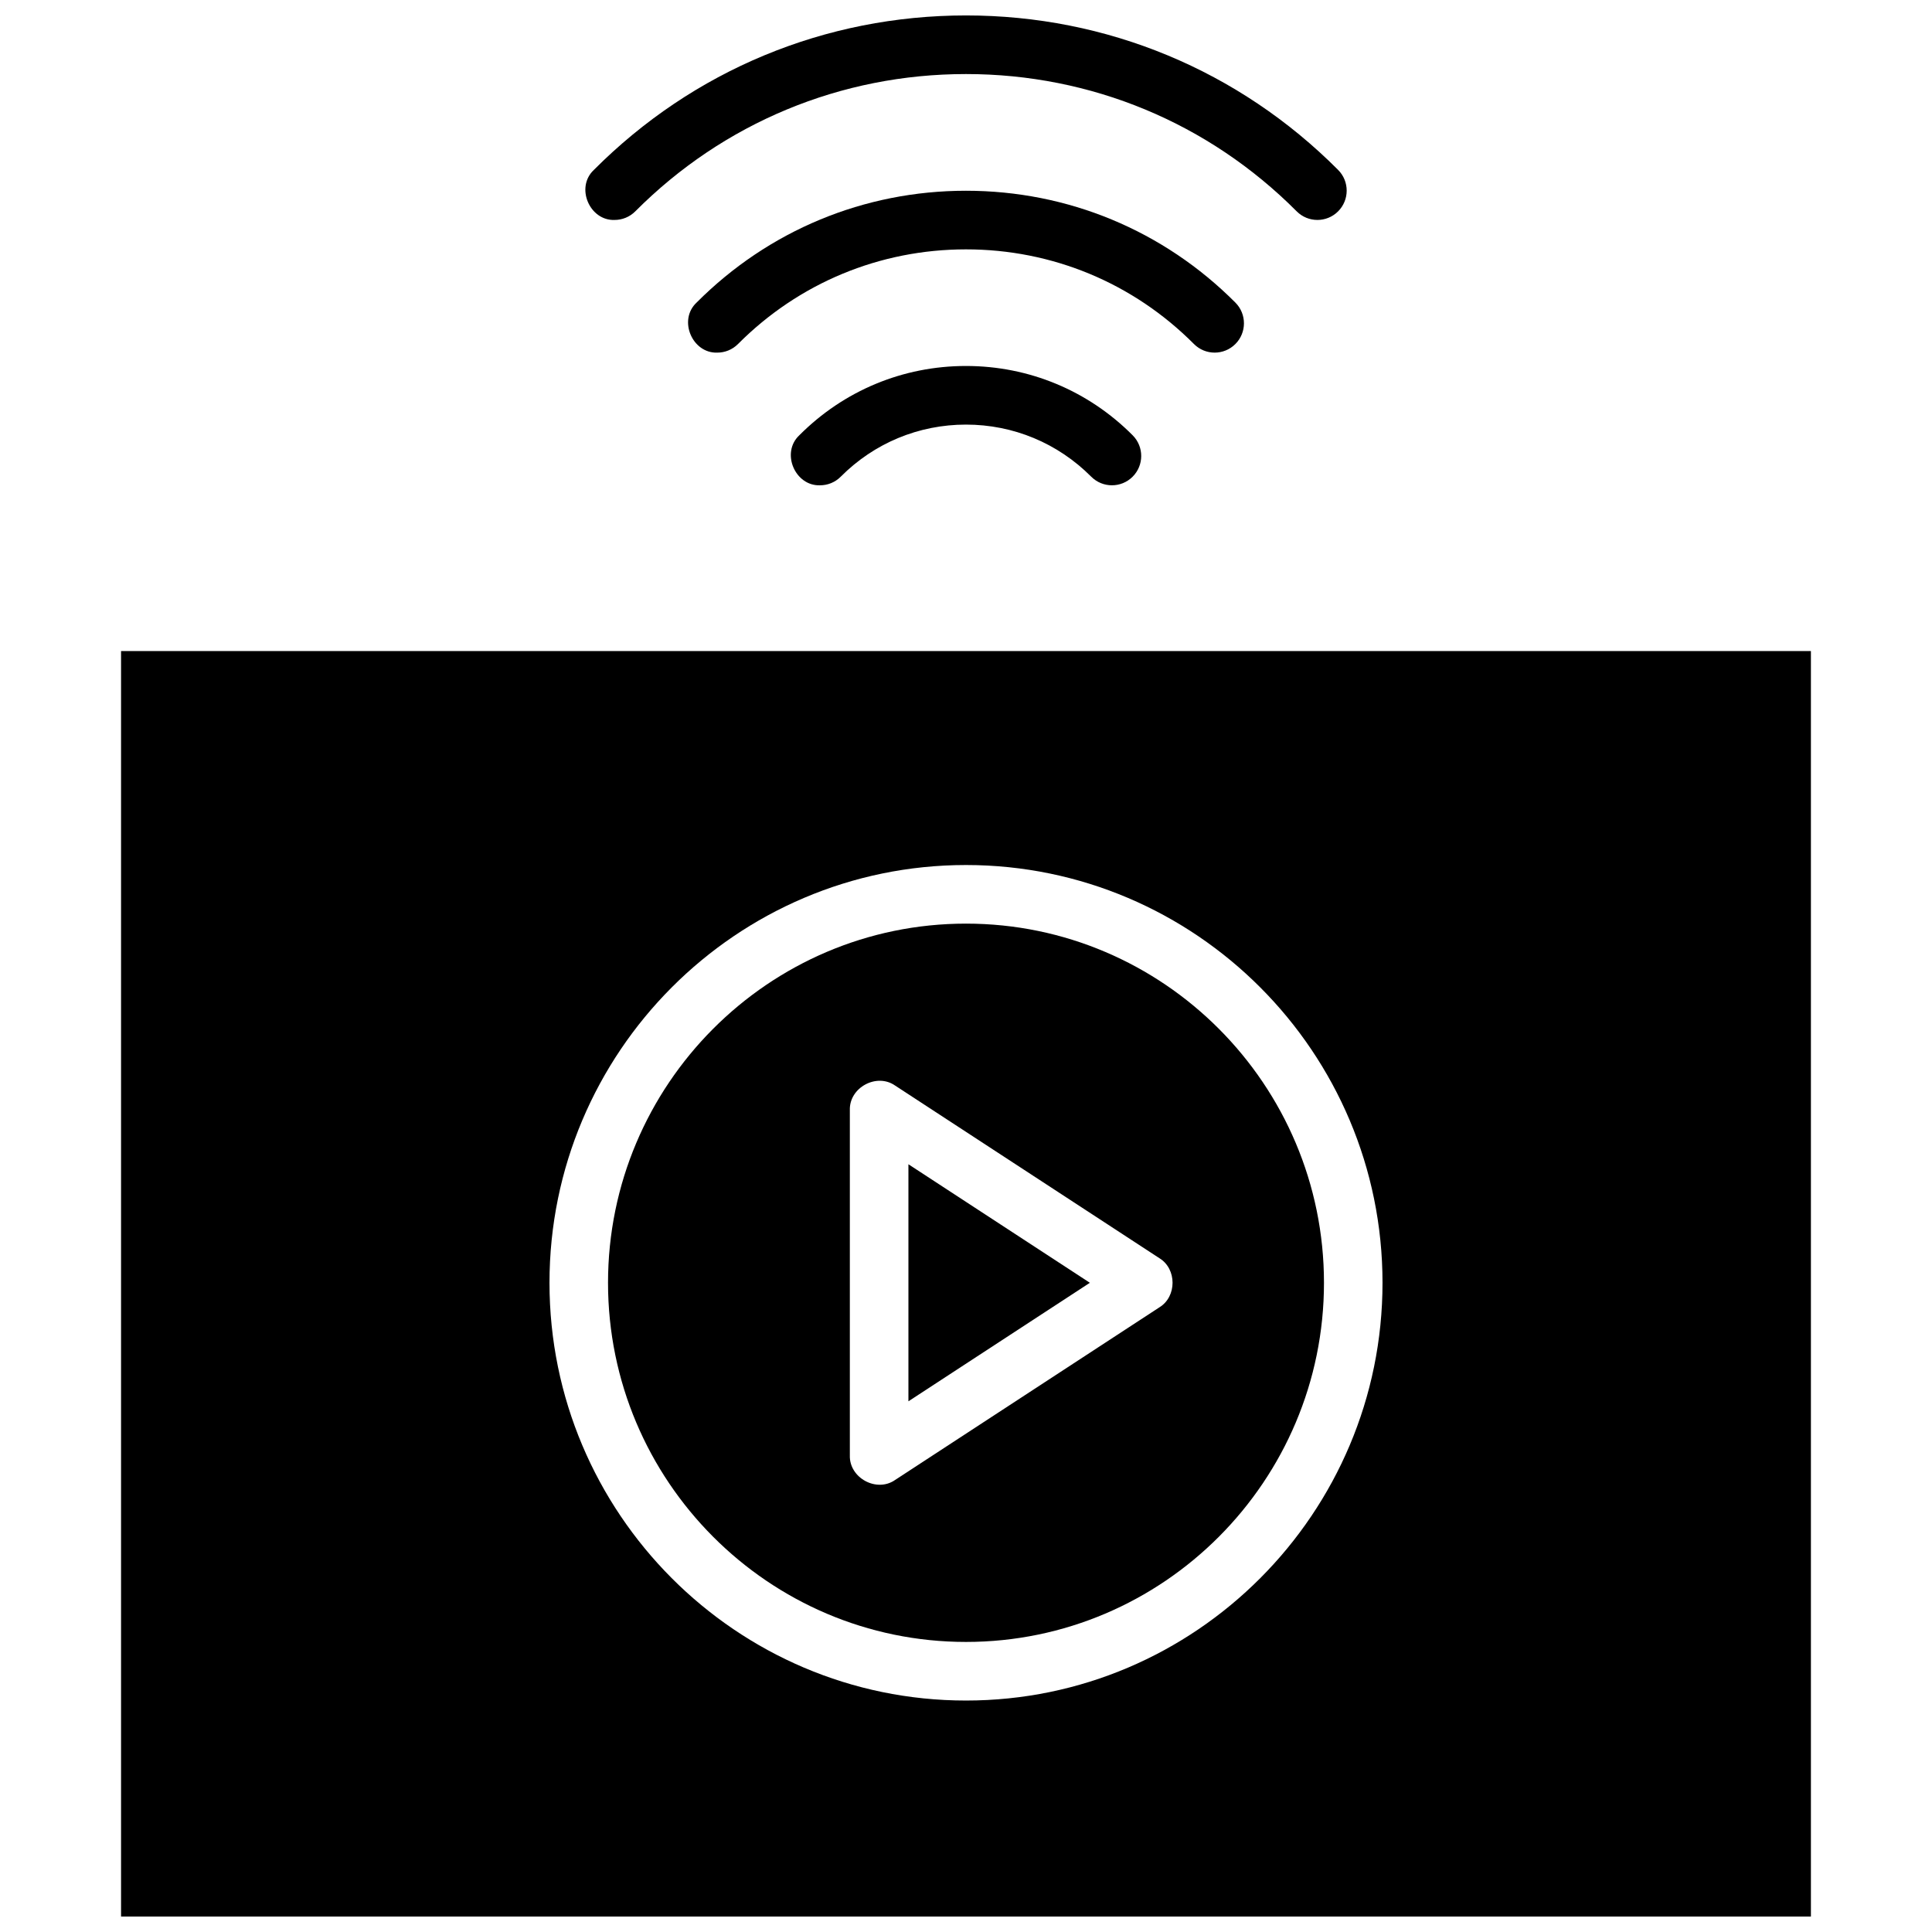 <?xml version="1.0" encoding="UTF-8"?>
<!-- Uploaded to: SVG Repo, www.svgrepo.com, Generator: SVG Repo Mixer Tools -->
<svg width="800px" height="800px" version="1.1" viewBox="144 144 512 512" xmlns="http://www.w3.org/2000/svg">
 <defs>
  <clipPath id="b">
   <path d="m176 316h448v335.9h-448z"/>
  </clipPath>
  <clipPath id="a">
   <path d="m299 148.09h202v54.906h-202z"/>
  </clipPath>
 </defs>
 <path d="m384.74 515.36 48.086-31.41-48.086-31.41z"/>
 <path d="m400 388.77c-52.309 0-94.867 42.699-94.867 95.18 0 52.48 42.555 95.18 94.867 95.18 52.309 0 94.867-42.695 94.867-95.18-0.004-52.48-42.559-95.18-94.867-95.18zm51.266 101.68-70.047 45.754c-4.902 3.426-12.188-0.527-12-6.504v-91.508c-0.191-5.981 7.102-9.93 12-6.504l70.047 45.754c4.633 2.836 4.633 10.172 0 13.008z"/>
 <g clip-path="url(#b)">
  <path d="m176.08 316.54v335.36h447.83v-335.36zm223.92 278.12c-60.867 0-110.38-49.668-110.38-110.71 0-61.051 49.52-110.71 110.38-110.71s110.38 49.664 110.38 110.71c0 61.047-49.52 110.71-110.38 110.71z"/>
 </g>
 <g clip-path="url(#a)">
  <path d="m306.87 202.29c-6.633 0.234-10.43-8.633-5.496-13.254 26.305-26.402 61.328-40.945 98.625-40.945 37.293 0 72.32 14.543 98.621 40.945 3.027 3.039 3.019 7.957-0.016 10.984-3.035 3.031-7.949 3.023-10.973-0.016-23.367-23.461-54.492-36.379-87.633-36.379-33.145 0-64.266 12.922-87.637 36.383-1.516 1.52-3.504 2.281-5.492 2.281z"/>
 </g>
 <path d="m334.09 237.45c-6.637 0.234-10.43-8.633-5.496-13.254 19.043-19.113 44.402-29.645 71.402-29.645 0.004 0 0 0 0 0 27 0 52.355 10.527 71.398 29.645 3.027 3.039 3.019 7.957-0.016 10.984-3.035 3.031-7.949 3.023-10.973-0.016-16.109-16.172-37.562-25.078-60.41-25.078s-44.301 8.906-60.41 25.078c-1.516 1.523-3.508 2.285-5.496 2.285z"/>
 <path d="m361.32 272.61c-6.633 0.234-10.43-8.633-5.496-13.254 11.797-11.844 27.484-18.367 44.172-18.367s32.375 6.523 44.172 18.367c3.027 3.039 3.019 7.957-0.016 10.984-3.035 3.031-7.949 3.023-10.973-0.016-8.867-8.898-20.652-13.801-33.188-13.801-12.535 0-24.32 4.902-33.184 13.801-1.512 1.523-3.5 2.285-5.488 2.285z"/>
</svg>